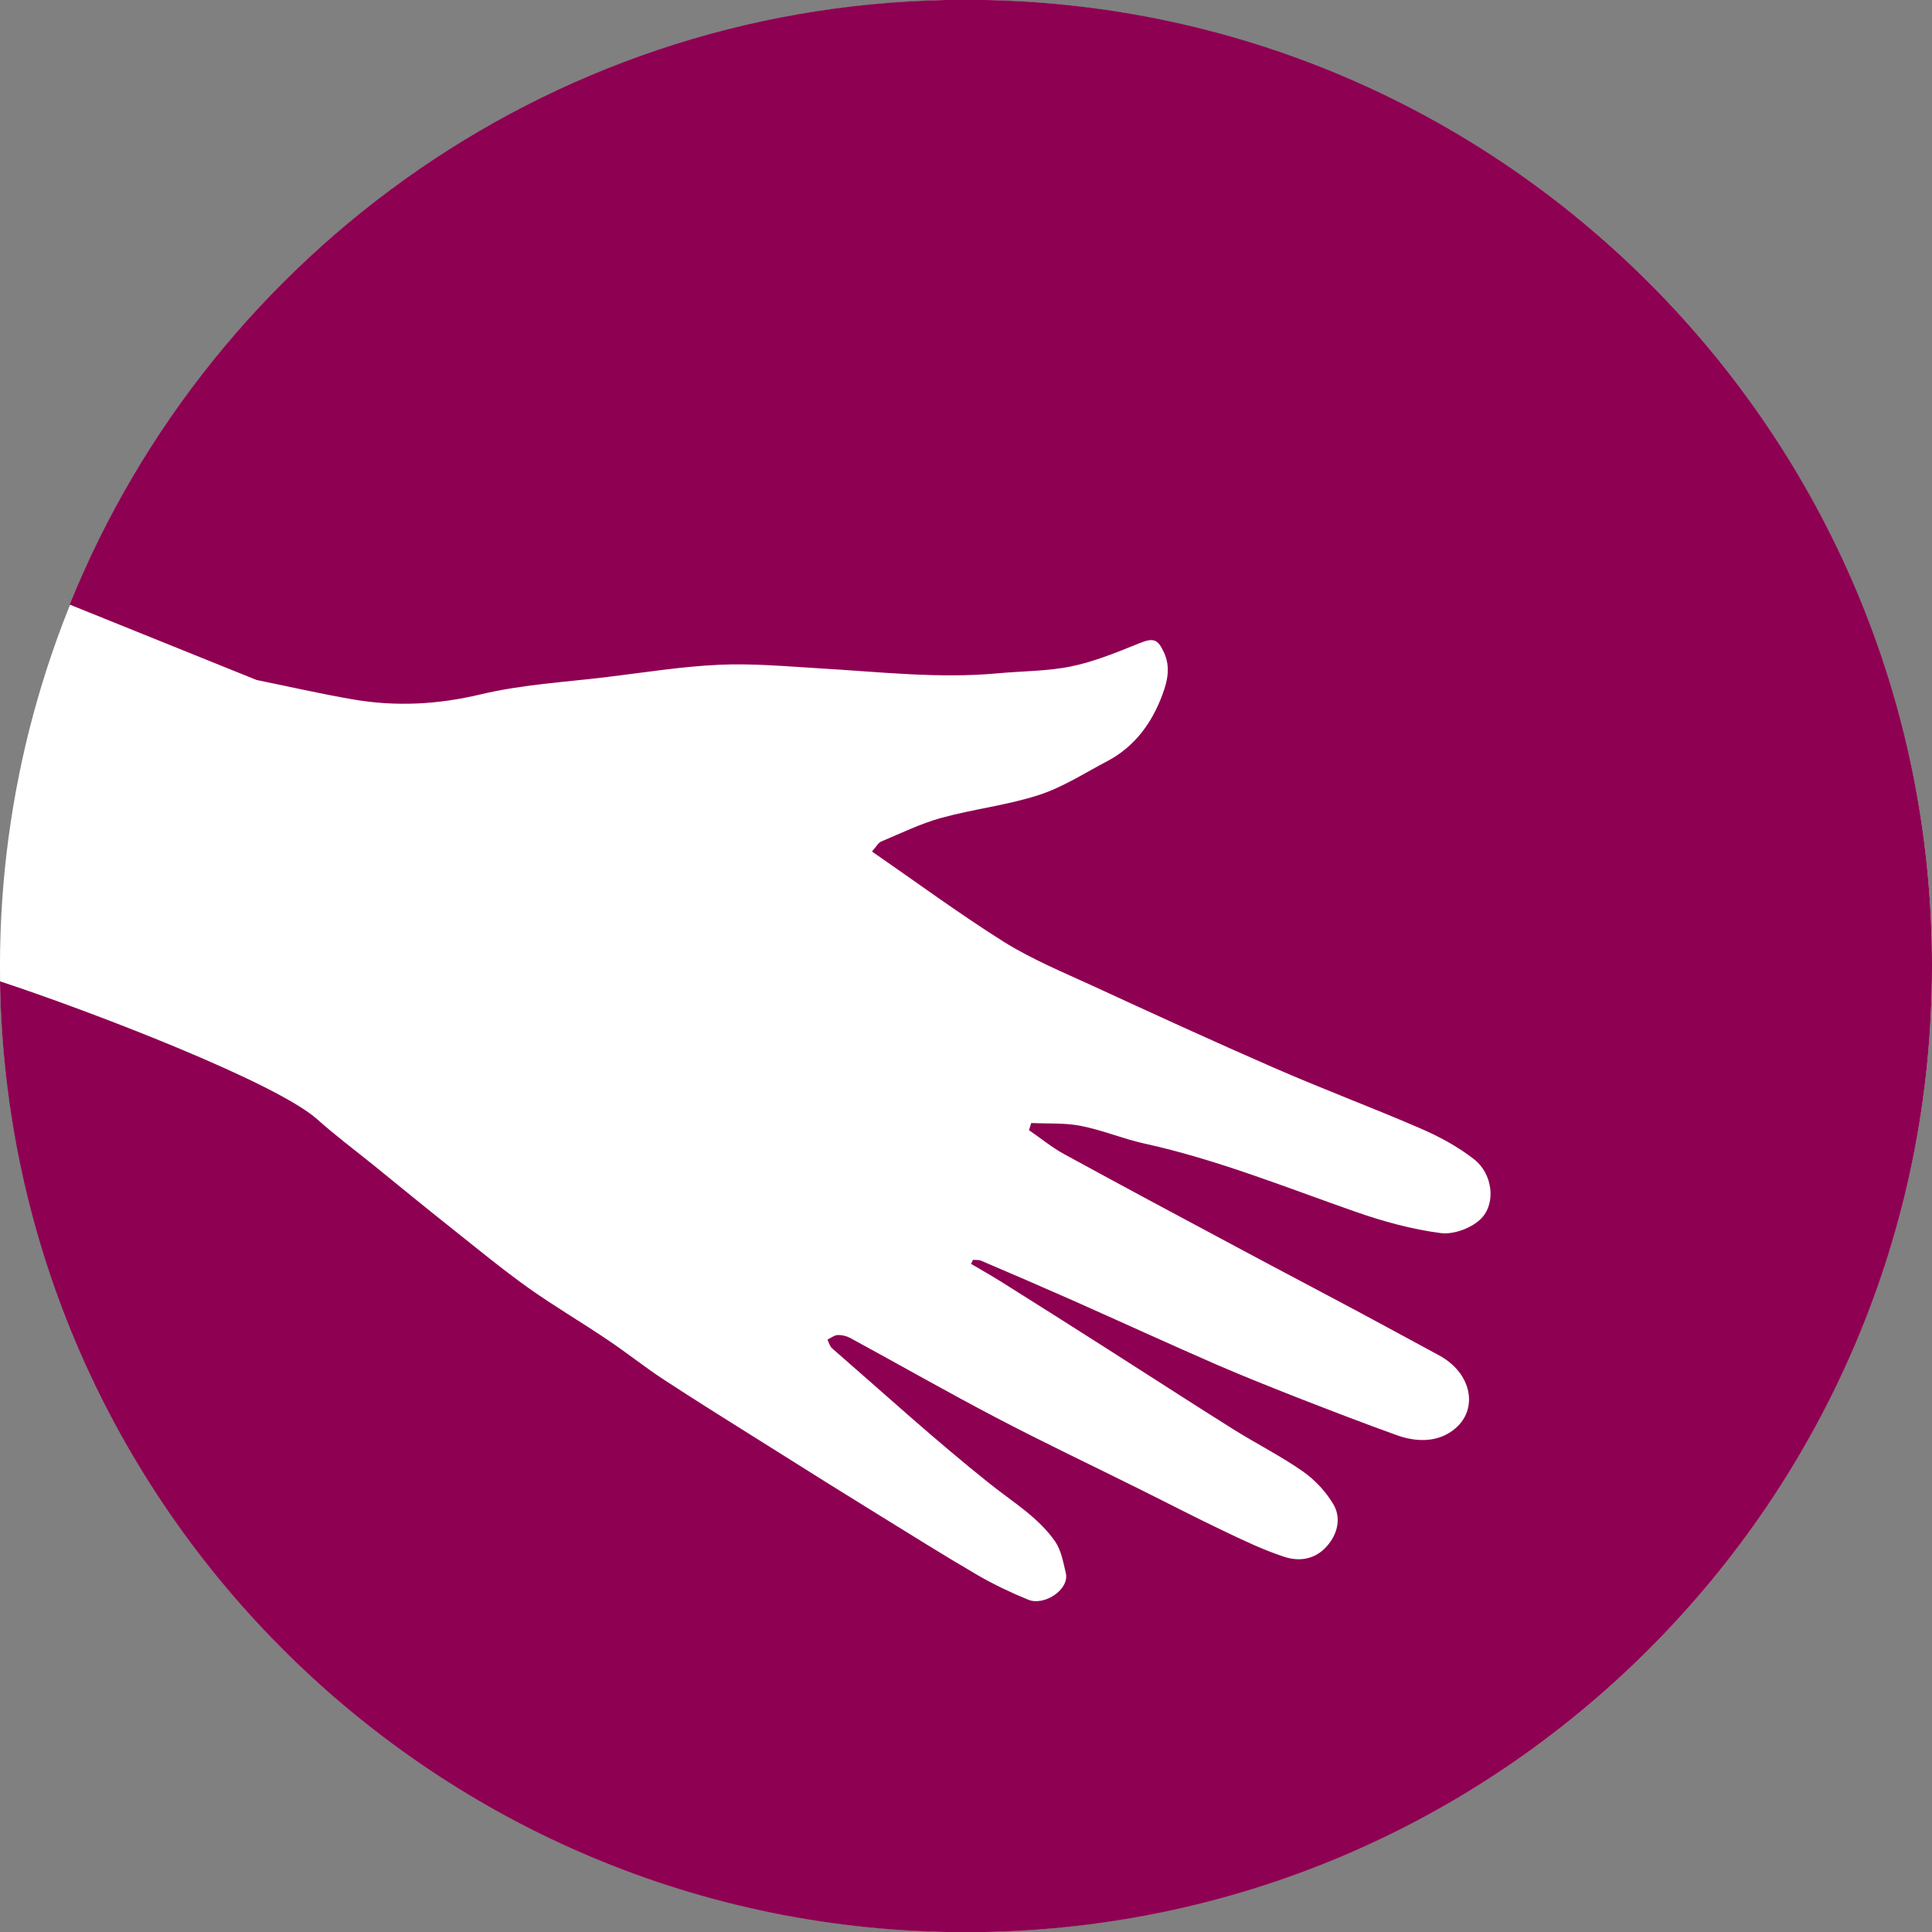 <?xml version="1.0" encoding="UTF-8"?>
<!-- Generator: Adobe Illustrator 16.0.4, SVG Export Plug-In . SVG Version: 6.00 Build 0)  -->
<svg xmlns="http://www.w3.org/2000/svg" xmlns:xlink="http://www.w3.org/1999/xlink" version="1.0" x="0px" y="0px" width="283.46px" height="283.46px" viewBox="0 0 283.46 283.46" xml:space="preserve">
<rect x="0" y="0" width="283.46" height="283.46" fill="#808080" stroke="none"/>
<g id="Ebene_2">
	<circle fill="#FFFFFF" cx="141.73" cy="141.73" r="141.733"></circle>
</g>
<g id="Ebene_1">
	<path fill="#8E0052" d="M141.697-0.031c-59.542,0-110.471,36.721-131.469,88.735l27.408,11.058c4.833,0.991,9.437,2.04,14.08,2.842   c6.315,1.098,12.509,0.778,18.849-0.737c6.053-1.442,12.385-1.786,18.602-2.548c5.456-0.663,10.895-1.54,16.366-1.786   c4.874-0.221,9.797,0.229,14.679,0.524c8.724,0.5,17.447,1.54,26.203,0.729c3.58-0.336,7.258-0.295,10.764-1.016   c3.416-0.705,6.717-2.072,9.977-3.391c2.081-0.835,2.712-0.639,3.637,1.384c0.967,2.13,0.492,4.169-0.221,6.086   c-1.532,4.186-4.055,7.675-8.102,9.821c-3.309,1.736-6.536,3.833-10.05,4.972c-4.637,1.507-9.576,2.056-14.294,3.35   c-3.031,0.835-5.906,2.244-8.813,3.465c-0.467,0.197-0.762,0.786-1.376,1.475c6.585,4.546,12.852,9.174,19.438,13.311   c4.096,2.539,8.625,4.415,13.016,6.43c8.813,4.063,17.595,8.093,26.458,11.959c7.102,3.104,14.367,5.824,21.461,8.888   c2.817,1.212,5.61,2.711,8.002,4.596c2.605,2.039,3.236,6.282,1.073,8.592c-1.327,1.426-4.062,2.449-5.972,2.212   c-4.259-0.549-8.502-1.72-12.573-3.146c-10.223-3.58-20.281-7.65-30.897-9.985c-3.17-0.696-6.208-1.99-9.379-2.604   c-2.358-0.467-4.841-0.303-7.266-0.418c-0.114,0.353-0.213,0.696-0.327,1.049c1.729,1.188,3.375,2.547,5.218,3.547   c8.724,4.768,17.513,9.469,26.302,14.162c5.48,2.941,10.977,5.809,16.465,8.748c4.062,2.172,8.117,4.391,12.172,6.578   c4.849,2.621,5.759,7.848,2.416,10.705c-2.384,2.072-5.595,2.098-8.601,1.016c-4.62-1.662-9.207-3.424-13.794-5.209   c-4.234-1.662-8.47-3.334-12.647-5.145c-7.036-3.07-14.015-6.266-21.026-9.387c-4.497-1.99-9.011-3.932-13.532-5.865   c-0.344-0.146-0.794-0.09-1.188-0.123c-0.099,0.189-0.196,0.402-0.278,0.59c1.564,0.926,3.129,1.811,4.652,2.77   c5.136,3.219,10.247,6.463,15.351,9.715c6.159,3.924,12.278,7.896,18.463,11.779c3.383,2.121,6.963,3.914,10.23,6.199   c1.77,1.246,3.392,2.99,4.48,4.85c1.041,1.785,0.721,3.957-0.671,5.742c-1.721,2.236-4.153,2.729-6.586,1.916   c-3.072-1.006-6.013-2.424-8.945-3.824c-4.152-1.975-8.24-4.104-12.368-6.152c-7.004-3.488-14.064-6.83-20.978-10.459   c-7.184-3.76-14.229-7.791-21.347-11.656c-0.549-0.295-1.245-0.467-1.867-0.436c-0.5,0.025-0.975,0.418-1.482,0.664   c0.204,0.41,0.319,0.959,0.654,1.262c7.684,6.684,15.228,13.572,23.215,19.93c3.35,2.67,7.061,4.881,9.534,8.436   c0.885,1.295,1.18,3.023,1.557,4.604c0.598,2.441-3.171,4.898-5.513,3.934c-2.54-1.041-5.03-2.221-7.389-3.588   c-4.816-2.803-9.526-5.768-14.261-8.684c-5.406-3.334-10.805-6.709-16.187-10.107c-5.209-3.27-10.427-6.512-15.579-9.879   c-2.843-1.859-5.496-3.998-8.33-5.889c-3.825-2.59-7.848-4.939-11.615-7.619c-3.825-2.736-7.463-5.733-11.156-8.666   c-3.858-3.063-7.684-6.192-11.501-9.297c-2.761-2.236-5.627-4.365-8.257-6.725c-6.077-5.464-33.579-16.002-46.583-20.273   C1.202,221.234,64.159,283.49,141.697,283.49c78.3,0,141.765-63.465,141.765-141.764C283.462,63.435,219.997-0.031,141.697-0.031z"></path>
</g>
</svg>
